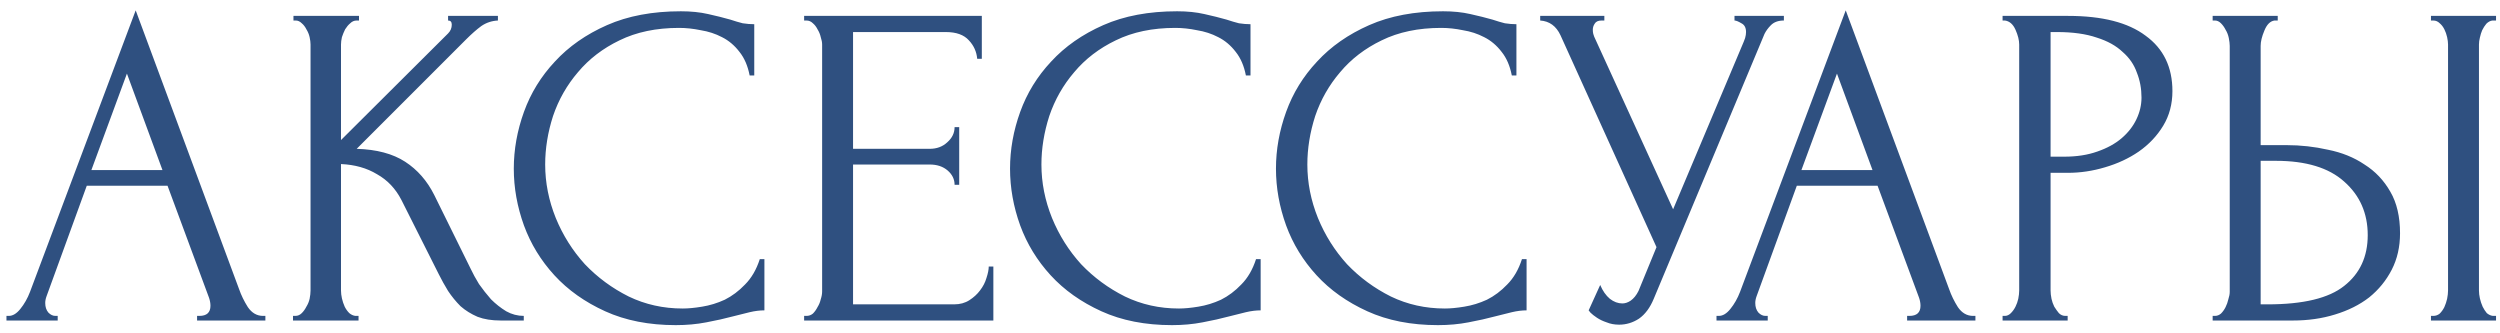 <?xml version="1.0" encoding="UTF-8"?> <svg xmlns="http://www.w3.org/2000/svg" width="195" height="26" viewBox="0 0 195 26" fill="none"><path d="M15.372 24.64H15.552C16.128 24.64 16.416 24.376 16.416 23.848C16.416 23.656 16.38 23.452 16.308 23.236L13.068 14.488H6.768L3.636 23.092C3.564 23.284 3.528 23.464 3.528 23.632C3.528 23.944 3.612 24.196 3.78 24.388C3.948 24.556 4.128 24.64 4.32 24.64H4.5V25H0.504V24.64H0.684C0.996 24.64 1.296 24.46 1.584 24.1C1.896 23.716 2.148 23.272 2.34 22.768L10.584 0.808L18.648 22.552C18.816 23.032 19.044 23.5 19.332 23.956C19.644 24.412 20.04 24.64 20.52 24.64H20.7V25H15.372V24.64ZM7.128 13.264H12.672L9.9 5.74L7.128 13.264ZM22.854 24.64H23.034C23.226 24.64 23.394 24.568 23.538 24.424C23.682 24.28 23.802 24.112 23.898 23.92C24.018 23.728 24.102 23.524 24.15 23.308C24.198 23.068 24.222 22.852 24.222 22.66V3.472C24.222 3.304 24.198 3.112 24.15 2.896C24.102 2.68 24.018 2.476 23.898 2.284C23.802 2.092 23.682 1.936 23.538 1.816C23.394 1.672 23.238 1.6 23.07 1.6H22.89V1.24H28.002V1.6H27.822C27.63 1.6 27.462 1.672 27.318 1.816C27.174 1.936 27.042 2.092 26.922 2.284C26.826 2.476 26.742 2.68 26.67 2.896C26.622 3.112 26.598 3.304 26.598 3.472V10.924L34.95 2.608C35.142 2.416 35.238 2.188 35.238 1.924C35.238 1.708 35.142 1.6 34.95 1.6V1.24H38.838V1.6C38.358 1.624 37.926 1.768 37.542 2.032C37.182 2.296 36.786 2.644 36.354 3.076L27.822 11.608C29.382 11.656 30.642 11.992 31.602 12.616C32.562 13.24 33.318 14.104 33.87 15.208L36.714 20.968C36.882 21.328 37.098 21.724 37.362 22.156C37.65 22.564 37.962 22.96 38.298 23.344C38.658 23.704 39.054 24.016 39.486 24.28C39.918 24.52 40.374 24.64 40.854 24.64V25H39.054C38.358 25 37.758 24.904 37.254 24.712C36.75 24.496 36.306 24.22 35.922 23.884C35.562 23.524 35.238 23.128 34.95 22.696C34.686 22.264 34.446 21.832 34.23 21.4L31.314 15.604C30.858 14.716 30.222 14.044 29.406 13.588C28.614 13.108 27.678 12.844 26.598 12.796V22.66C26.598 22.852 26.622 23.056 26.67 23.272C26.718 23.488 26.79 23.704 26.886 23.92C26.982 24.112 27.102 24.28 27.246 24.424C27.39 24.544 27.546 24.616 27.714 24.64H27.966V25H22.854V24.64ZM52.964 2.176C51.188 2.176 49.64 2.5 48.32 3.148C47.024 3.772 45.944 4.6 45.08 5.632C44.216 6.64 43.568 7.78 43.136 9.052C42.728 10.324 42.524 11.584 42.524 12.832C42.524 14.248 42.8 15.64 43.352 17.008C43.904 18.352 44.66 19.552 45.62 20.608C46.604 21.64 47.744 22.48 49.04 23.128C50.336 23.752 51.74 24.064 53.252 24.064C53.684 24.064 54.188 24.016 54.764 23.92C55.364 23.824 55.952 23.644 56.528 23.38C57.104 23.092 57.632 22.696 58.112 22.192C58.616 21.688 59 21.028 59.264 20.212H59.624V24.208C59.264 24.208 58.88 24.256 58.472 24.352C58.088 24.448 57.656 24.556 57.176 24.676C56.552 24.844 55.856 25 55.088 25.144C54.344 25.288 53.552 25.36 52.712 25.36C50.624 25.36 48.788 25 47.204 24.28C45.62 23.56 44.3 22.624 43.244 21.472C42.188 20.32 41.396 19.024 40.868 17.584C40.34 16.12 40.076 14.644 40.076 13.156C40.076 11.668 40.34 10.192 40.868 8.728C41.396 7.264 42.2 5.956 43.28 4.804C44.36 3.628 45.716 2.68 47.348 1.96C48.98 1.24 50.9 0.88 53.108 0.88C53.9 0.88 54.608 0.952 55.232 1.096C55.88 1.24 56.456 1.384 56.96 1.528C57.32 1.648 57.644 1.744 57.932 1.816C58.244 1.864 58.544 1.888 58.832 1.888V5.884H58.472C58.328 5.14 58.064 4.528 57.68 4.048C57.296 3.544 56.84 3.16 56.312 2.896C55.808 2.632 55.256 2.452 54.656 2.356C54.08 2.236 53.516 2.176 52.964 2.176ZM62.722 24.64H62.902C63.094 24.64 63.262 24.58 63.406 24.46C63.55 24.316 63.67 24.148 63.766 23.956C63.886 23.764 63.97 23.56 64.018 23.344C64.09 23.128 64.126 22.924 64.126 22.732V3.472C64.126 3.304 64.09 3.112 64.018 2.896C63.97 2.68 63.886 2.476 63.766 2.284C63.67 2.092 63.55 1.936 63.406 1.816C63.262 1.672 63.094 1.6 62.902 1.6H62.722V1.24H76.582V4.588H76.222C76.174 4.036 75.958 3.556 75.574 3.148C75.19 2.716 74.59 2.5 73.774 2.5H66.538V11.608H72.514C73.066 11.608 73.522 11.44 73.882 11.104C74.266 10.768 74.458 10.372 74.458 9.916H74.818V14.416H74.458C74.458 13.984 74.278 13.612 73.918 13.3C73.558 12.988 73.09 12.832 72.514 12.832H66.538V23.74H74.422C74.878 23.74 75.274 23.632 75.61 23.416C75.946 23.2 76.222 22.948 76.438 22.66C76.678 22.348 76.846 22.024 76.942 21.688C77.062 21.328 77.122 21.028 77.122 20.788H77.482V25H62.722V24.64ZM91.671 2.176C89.895 2.176 88.347 2.5 87.027 3.148C85.731 3.772 84.651 4.6 83.787 5.632C82.923 6.64 82.275 7.78 81.843 9.052C81.435 10.324 81.231 11.584 81.231 12.832C81.231 14.248 81.507 15.64 82.059 17.008C82.611 18.352 83.367 19.552 84.327 20.608C85.311 21.64 86.451 22.48 87.747 23.128C89.043 23.752 90.447 24.064 91.959 24.064C92.391 24.064 92.895 24.016 93.471 23.92C94.071 23.824 94.659 23.644 95.235 23.38C95.811 23.092 96.339 22.696 96.819 22.192C97.323 21.688 97.707 21.028 97.971 20.212H98.331V24.208C97.971 24.208 97.587 24.256 97.179 24.352C96.795 24.448 96.363 24.556 95.883 24.676C95.259 24.844 94.563 25 93.795 25.144C93.051 25.288 92.259 25.36 91.419 25.36C89.331 25.36 87.495 25 85.911 24.28C84.327 23.56 83.007 22.624 81.951 21.472C80.895 20.32 80.103 19.024 79.575 17.584C79.047 16.12 78.783 14.644 78.783 13.156C78.783 11.668 79.047 10.192 79.575 8.728C80.103 7.264 80.907 5.956 81.987 4.804C83.067 3.628 84.423 2.68 86.055 1.96C87.687 1.24 89.607 0.88 91.815 0.88C92.607 0.88 93.315 0.952 93.939 1.096C94.587 1.24 95.163 1.384 95.667 1.528C96.027 1.648 96.351 1.744 96.639 1.816C96.951 1.864 97.251 1.888 97.539 1.888V5.884H97.179C97.035 5.14 96.771 4.528 96.387 4.048C96.003 3.544 95.547 3.16 95.019 2.896C94.515 2.632 93.963 2.452 93.363 2.356C92.787 2.236 92.223 2.176 91.671 2.176ZM112.413 2.176C110.637 2.176 109.089 2.5 107.769 3.148C106.473 3.772 105.393 4.6 104.529 5.632C103.665 6.64 103.017 7.78 102.585 9.052C102.177 10.324 101.973 11.584 101.973 12.832C101.973 14.248 102.249 15.64 102.801 17.008C103.353 18.352 104.109 19.552 105.069 20.608C106.053 21.64 107.193 22.48 108.489 23.128C109.785 23.752 111.189 24.064 112.701 24.064C113.133 24.064 113.637 24.016 114.213 23.92C114.813 23.824 115.401 23.644 115.977 23.38C116.553 23.092 117.081 22.696 117.561 22.192C118.065 21.688 118.449 21.028 118.713 20.212H119.073V24.208C118.713 24.208 118.329 24.256 117.921 24.352C117.537 24.448 117.105 24.556 116.625 24.676C116.001 24.844 115.305 25 114.537 25.144C113.793 25.288 113.001 25.36 112.161 25.36C110.073 25.36 108.237 25 106.653 24.28C105.069 23.56 103.749 22.624 102.693 21.472C101.637 20.32 100.845 19.024 100.317 17.584C99.789 16.12 99.525 14.644 99.525 13.156C99.525 11.668 99.789 10.192 100.317 8.728C100.845 7.264 101.649 5.956 102.729 4.804C103.809 3.628 105.165 2.68 106.797 1.96C108.429 1.24 110.349 0.88 112.557 0.88C113.349 0.88 114.057 0.952 114.681 1.096C115.329 1.24 115.905 1.384 116.409 1.528C116.769 1.648 117.093 1.744 117.381 1.816C117.693 1.864 117.993 1.888 118.281 1.888V5.884H117.921C117.777 5.14 117.513 4.528 117.129 4.048C116.745 3.544 116.289 3.16 115.761 2.896C115.257 2.632 114.705 2.452 114.105 2.356C113.529 2.236 112.965 2.176 112.413 2.176ZM120.135 1.24H125.139V1.6H124.923C124.659 1.6 124.479 1.684 124.383 1.852C124.287 1.996 124.239 2.152 124.239 2.32C124.239 2.44 124.251 2.548 124.275 2.644C124.299 2.74 124.323 2.812 124.347 2.86L130.503 16.324L136.011 3.256C136.035 3.208 136.071 3.112 136.119 2.968C136.167 2.8 136.191 2.644 136.191 2.5C136.191 2.164 136.071 1.936 135.831 1.816C135.591 1.672 135.411 1.6 135.291 1.6V1.24H139.143V1.6C138.711 1.6 138.375 1.72 138.135 1.96C137.919 2.176 137.751 2.404 137.631 2.644L128.991 23.308C128.703 24.004 128.319 24.52 127.839 24.856C127.359 25.168 126.843 25.324 126.291 25.324C125.931 25.324 125.607 25.264 125.319 25.144C125.031 25.048 124.779 24.928 124.563 24.784C124.347 24.64 124.179 24.508 124.059 24.388C123.963 24.268 123.915 24.208 123.915 24.208L124.815 22.228C125.007 22.684 125.259 23.044 125.571 23.308C125.883 23.548 126.207 23.668 126.543 23.668C126.759 23.668 126.975 23.596 127.191 23.452C127.431 23.284 127.635 23.032 127.803 22.696L129.207 19.276L121.719 2.752C121.383 2.032 120.855 1.648 120.135 1.6V1.24ZM148.755 24.64H148.935C149.511 24.64 149.799 24.376 149.799 23.848C149.799 23.656 149.763 23.452 149.691 23.236L146.451 14.488H140.151L137.019 23.092C136.947 23.284 136.911 23.464 136.911 23.632C136.911 23.944 136.995 24.196 137.163 24.388C137.331 24.556 137.511 24.64 137.703 24.64H137.883V25H133.887V24.64H134.067C134.379 24.64 134.679 24.46 134.967 24.1C135.279 23.716 135.531 23.272 135.723 22.768L143.967 0.808L152.031 22.552C152.199 23.032 152.427 23.5 152.715 23.956C153.027 24.412 153.423 24.64 153.903 24.64H154.083V25H148.755V24.64ZM140.511 13.264H146.055L143.283 5.74L140.511 13.264ZM156.201 1.24H161.313C163.977 1.24 165.993 1.756 167.361 2.788C168.753 3.796 169.449 5.236 169.449 7.108C169.449 8.116 169.209 9.016 168.729 9.808C168.249 10.6 167.613 11.272 166.821 11.824C166.053 12.352 165.177 12.76 164.193 13.048C163.233 13.336 162.273 13.48 161.313 13.48H159.945V22.66C159.945 22.852 159.969 23.068 160.017 23.308C160.065 23.524 160.137 23.728 160.233 23.92C160.353 24.112 160.473 24.28 160.593 24.424C160.737 24.568 160.905 24.64 161.097 24.64H161.277V25H156.201V24.64H156.381C156.549 24.64 156.705 24.568 156.849 24.424C156.993 24.28 157.113 24.112 157.209 23.92C157.305 23.728 157.377 23.524 157.425 23.308C157.473 23.068 157.497 22.852 157.497 22.66V3.472C157.497 3.136 157.401 2.752 157.209 2.32C157.017 1.888 156.741 1.648 156.381 1.6H156.201V1.24ZM159.945 2.5V12.22H161.025C161.985 12.22 162.837 12.088 163.581 11.824C164.349 11.56 164.985 11.212 165.489 10.78C165.993 10.348 166.377 9.856 166.641 9.304C166.905 8.752 167.037 8.188 167.037 7.612C167.037 6.916 166.917 6.268 166.677 5.668C166.461 5.044 166.089 4.504 165.561 4.048C165.057 3.568 164.385 3.196 163.545 2.932C162.705 2.644 161.673 2.5 160.449 2.5H159.945ZM172.587 24.64H172.767C172.935 24.64 173.091 24.58 173.235 24.46C173.379 24.316 173.499 24.148 173.595 23.956C173.691 23.764 173.763 23.56 173.811 23.344C173.883 23.128 173.919 22.936 173.919 22.768V3.58C173.919 3.412 173.895 3.208 173.847 2.968C173.799 2.728 173.715 2.512 173.595 2.32C173.499 2.128 173.379 1.96 173.235 1.816C173.091 1.672 172.935 1.6 172.767 1.6H172.587V1.24H177.663V1.6H177.411C177.075 1.648 176.811 1.912 176.619 2.392C176.427 2.848 176.331 3.244 176.331 3.58V11.32H178.347C179.451 11.32 180.531 11.44 181.587 11.68C182.667 11.896 183.615 12.28 184.431 12.832C185.271 13.36 185.943 14.068 186.447 14.956C186.951 15.82 187.203 16.9 187.203 18.196C187.203 19.252 186.987 20.2 186.555 21.04C186.123 21.88 185.535 22.6 184.791 23.2C184.047 23.776 183.159 24.22 182.127 24.532C181.119 24.844 180.027 25 178.851 25H172.587V24.64ZM176.871 23.74C179.655 23.74 181.647 23.26 182.847 22.3C184.071 21.34 184.683 20.02 184.683 18.34C184.683 16.636 184.071 15.244 182.847 14.164C181.647 13.084 179.871 12.544 177.519 12.544H176.331V23.74H176.871ZM189.615 1.24H194.691V1.6H194.403C194.235 1.624 194.079 1.708 193.935 1.852C193.815 1.996 193.707 2.164 193.611 2.356C193.539 2.524 193.479 2.716 193.431 2.932C193.383 3.124 193.359 3.304 193.359 3.472V22.66C193.359 22.852 193.383 23.056 193.431 23.272C193.479 23.488 193.551 23.704 193.647 23.92C193.743 24.112 193.851 24.28 193.971 24.424C194.115 24.544 194.271 24.616 194.439 24.64H194.691V25H189.615V24.64H189.795C189.987 24.64 190.155 24.58 190.299 24.46C190.443 24.316 190.563 24.148 190.659 23.956C190.755 23.74 190.827 23.524 190.875 23.308C190.923 23.068 190.947 22.852 190.947 22.66V3.472C190.947 3.304 190.923 3.112 190.875 2.896C190.827 2.68 190.755 2.476 190.659 2.284C190.563 2.092 190.443 1.936 190.299 1.816C190.155 1.672 189.987 1.6 189.795 1.6H189.615V1.24Z" fill="#2F5080"></path></svg> 